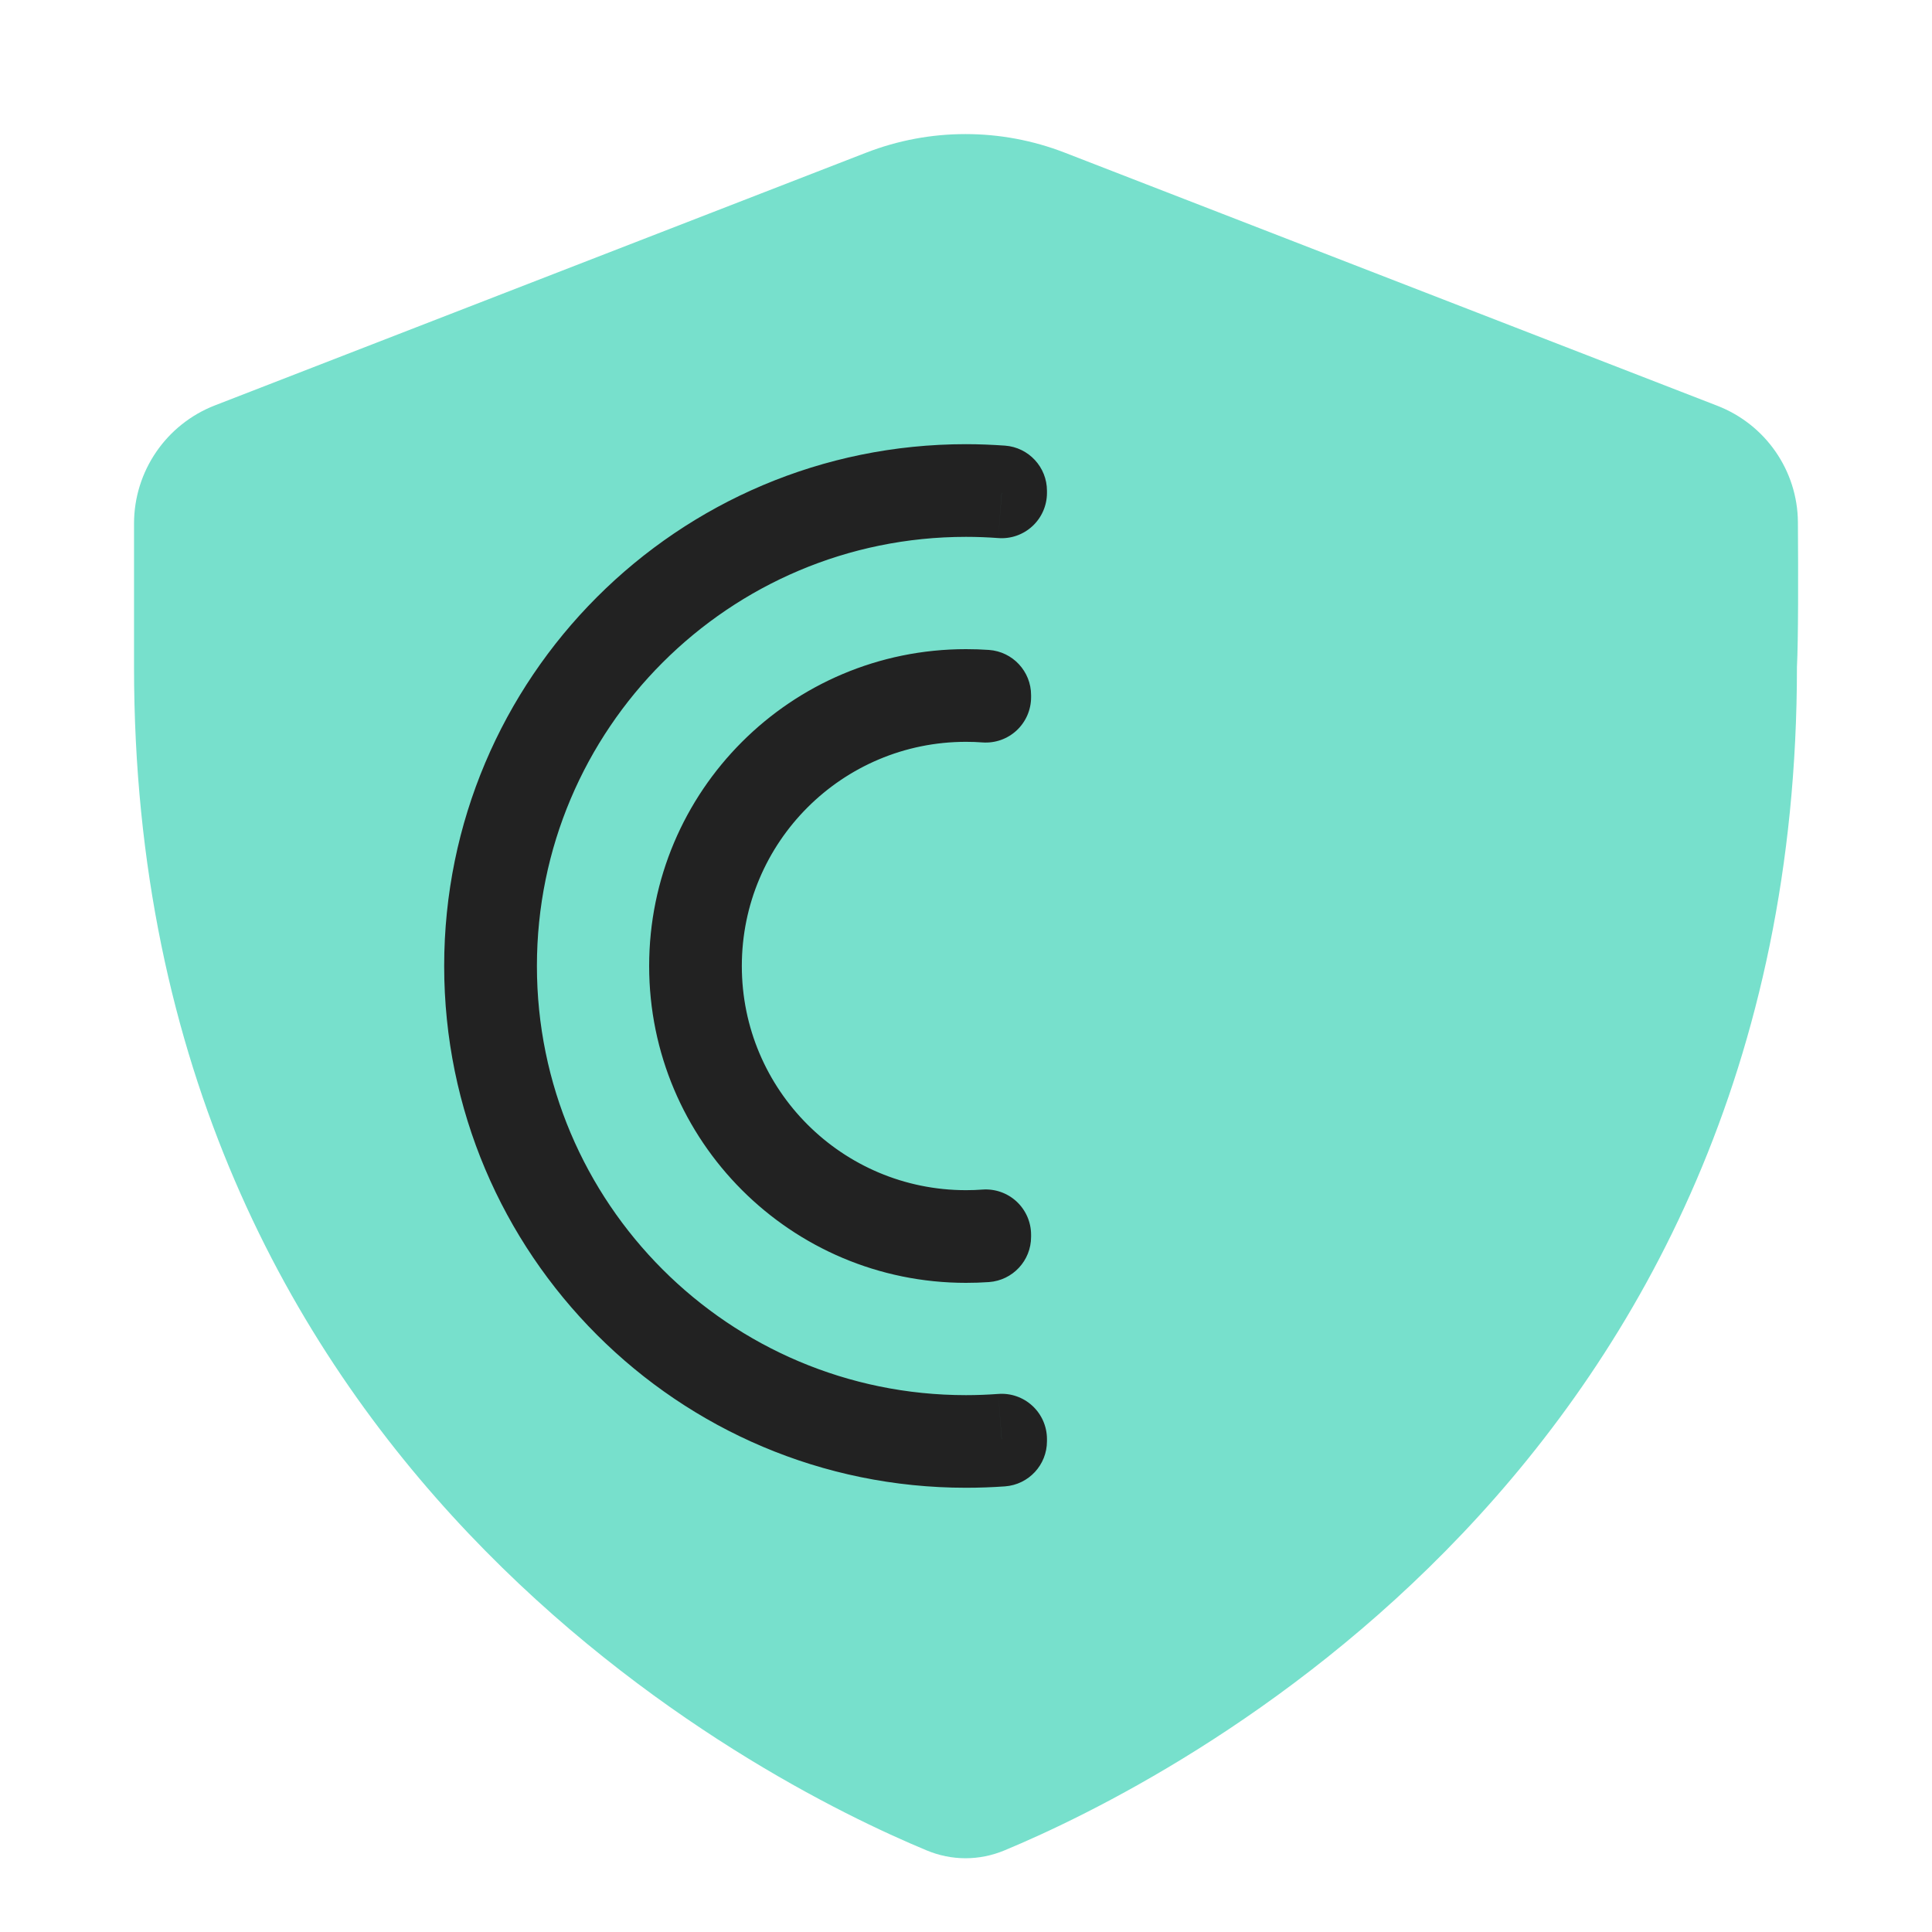 <svg width="32" height="32" viewBox="0 0 32 32" fill="none" xmlns="http://www.w3.org/2000/svg">
<g clip-path="url(#clip0)">
<path fill-rule="evenodd" clip-rule="evenodd" d="M3.561 6.714C2.753 7.027 2.22 7.805 2.22 8.672L2.22 11.05C2.22 24.318 12.621 29.514 15.345 30.647C15.763 30.822 16.22 30.822 16.638 30.648C19.363 29.514 29.766 24.318 29.763 11.05C29.786 10.593 29.785 9.537 29.779 8.651C29.774 7.795 29.243 7.031 28.445 6.721L17.637 2.529C16.578 2.118 15.404 2.118 14.346 2.529L3.561 6.714Z" fill="#77E0CC"/>
<path fill-rule="evenodd" clip-rule="evenodd" d="M16.591 8.129C16.396 8.115 16.199 8.107 16 8.107C11.641 8.107 8.107 11.641 8.107 16C8.107 20.359 11.641 23.892 16 23.892C16.199 23.892 16.396 23.885 16.591 23.871V23.836C16.396 23.85 16.199 23.858 16 23.858C11.66 23.858 8.143 20.34 8.143 16C8.143 11.66 11.66 8.142 16 8.142C16.199 8.142 16.396 8.15 16.591 8.164V8.129Z" fill="#222222"/>
<path d="M16.591 8.129H17.341C17.341 7.737 17.038 7.41 16.646 7.381L16.591 8.129ZM16.591 23.871L16.646 24.619C17.038 24.59 17.341 24.264 17.341 23.871H16.591ZM16.591 23.836H17.341C17.341 23.627 17.254 23.428 17.101 23.286C16.948 23.144 16.743 23.072 16.535 23.088L16.591 23.836ZM16.591 8.164L16.535 8.912C16.743 8.928 16.948 8.856 17.101 8.714C17.254 8.572 17.341 8.373 17.341 8.164H16.591ZM16 8.857C16.18 8.857 16.359 8.864 16.535 8.877L16.646 7.381C16.433 7.366 16.217 7.357 16 7.357V8.857ZM8.857 16C8.857 12.055 12.055 8.857 16 8.857V7.357C11.227 7.357 7.357 11.227 7.357 16H8.857ZM16 23.142C12.055 23.142 8.857 19.945 8.857 16H7.357C7.357 20.773 11.227 24.642 16 24.642V23.142ZM16.535 23.123C16.359 23.136 16.18 23.142 16 23.142V24.642C16.217 24.642 16.433 24.634 16.646 24.619L16.535 23.123ZM17.341 23.871V23.836H15.841V23.871H17.341ZM16 24.608C16.217 24.608 16.433 24.599 16.646 24.584L16.535 23.088C16.358 23.101 16.18 23.108 16 23.108V24.608ZM7.393 16C7.393 20.754 11.246 24.608 16 24.608V23.108C12.075 23.108 8.893 19.925 8.893 16H7.393ZM16 7.392C11.246 7.392 7.393 11.246 7.393 16H8.893C8.893 12.075 12.075 8.892 16 8.892V7.392ZM16.646 7.416C16.433 7.401 16.217 7.392 16 7.392V8.892C16.18 8.892 16.358 8.899 16.535 8.912L16.646 7.416ZM17.341 8.164V8.129H15.841V8.164H17.341Z" fill="#222222"/>
<path fill-rule="evenodd" clip-rule="evenodd" d="M16.328 11.514C16.22 11.506 16.11 11.502 16 11.502C13.516 11.502 11.502 13.516 11.502 16C11.502 18.484 13.516 20.498 16 20.498C16.11 20.498 16.22 20.494 16.328 20.486V20.451C16.22 20.459 16.11 20.463 16 20.463C13.535 20.463 11.537 18.465 11.537 16C11.537 13.535 13.535 11.537 16 11.537C16.11 11.537 16.22 11.541 16.328 11.549V11.514Z" fill="#222222"/>
<path d="M16.328 11.514H17.078C17.078 11.12 16.774 10.794 16.382 10.765L16.328 11.514ZM16.328 20.486L16.382 21.235C16.774 21.206 17.078 20.88 17.078 20.486H16.328ZM16.328 20.451H17.078C17.078 20.243 16.991 20.044 16.839 19.902C16.686 19.76 16.482 19.688 16.274 19.703L16.328 20.451ZM16.328 11.549L16.274 12.297C16.482 12.312 16.686 12.24 16.839 12.098C16.991 11.956 17.078 11.757 17.078 11.549H16.328ZM16 12.252C16.092 12.252 16.184 12.255 16.274 12.262L16.382 10.765C16.256 10.756 16.128 10.752 16 10.752V12.252ZM12.252 16C12.252 13.93 13.93 12.252 16 12.252V10.752C13.101 10.752 10.752 13.101 10.752 16H12.252ZM16 19.748C13.93 19.748 12.252 18.07 12.252 16H10.752C10.752 18.898 13.101 21.248 16 21.248V19.748ZM16.274 19.738C16.184 19.745 16.092 19.748 16 19.748V21.248C16.128 21.248 16.256 21.244 16.382 21.235L16.274 19.738ZM17.078 20.486V20.451H15.578V20.486H17.078ZM16 21.213C16.128 21.213 16.256 21.209 16.383 21.199L16.274 19.703C16.183 19.71 16.092 19.713 16 19.713V21.213ZM10.787 16C10.787 18.879 13.121 21.213 16 21.213V19.713C13.949 19.713 12.287 18.051 12.287 16H10.787ZM16 10.787C13.121 10.787 10.787 13.121 10.787 16H12.287C12.287 13.949 13.949 12.287 16 12.287V10.787ZM16.383 10.801C16.256 10.791 16.128 10.787 16 10.787V12.287C16.092 12.287 16.183 12.29 16.274 12.297L16.383 10.801ZM17.078 11.549V11.514H15.578V11.549H17.078Z" fill="#222222"/>
</g>
<defs>
<clipPath id="clip0">
<rect width="32" height="32" fill="white"/>
</clipPath>
</defs>
</svg>
